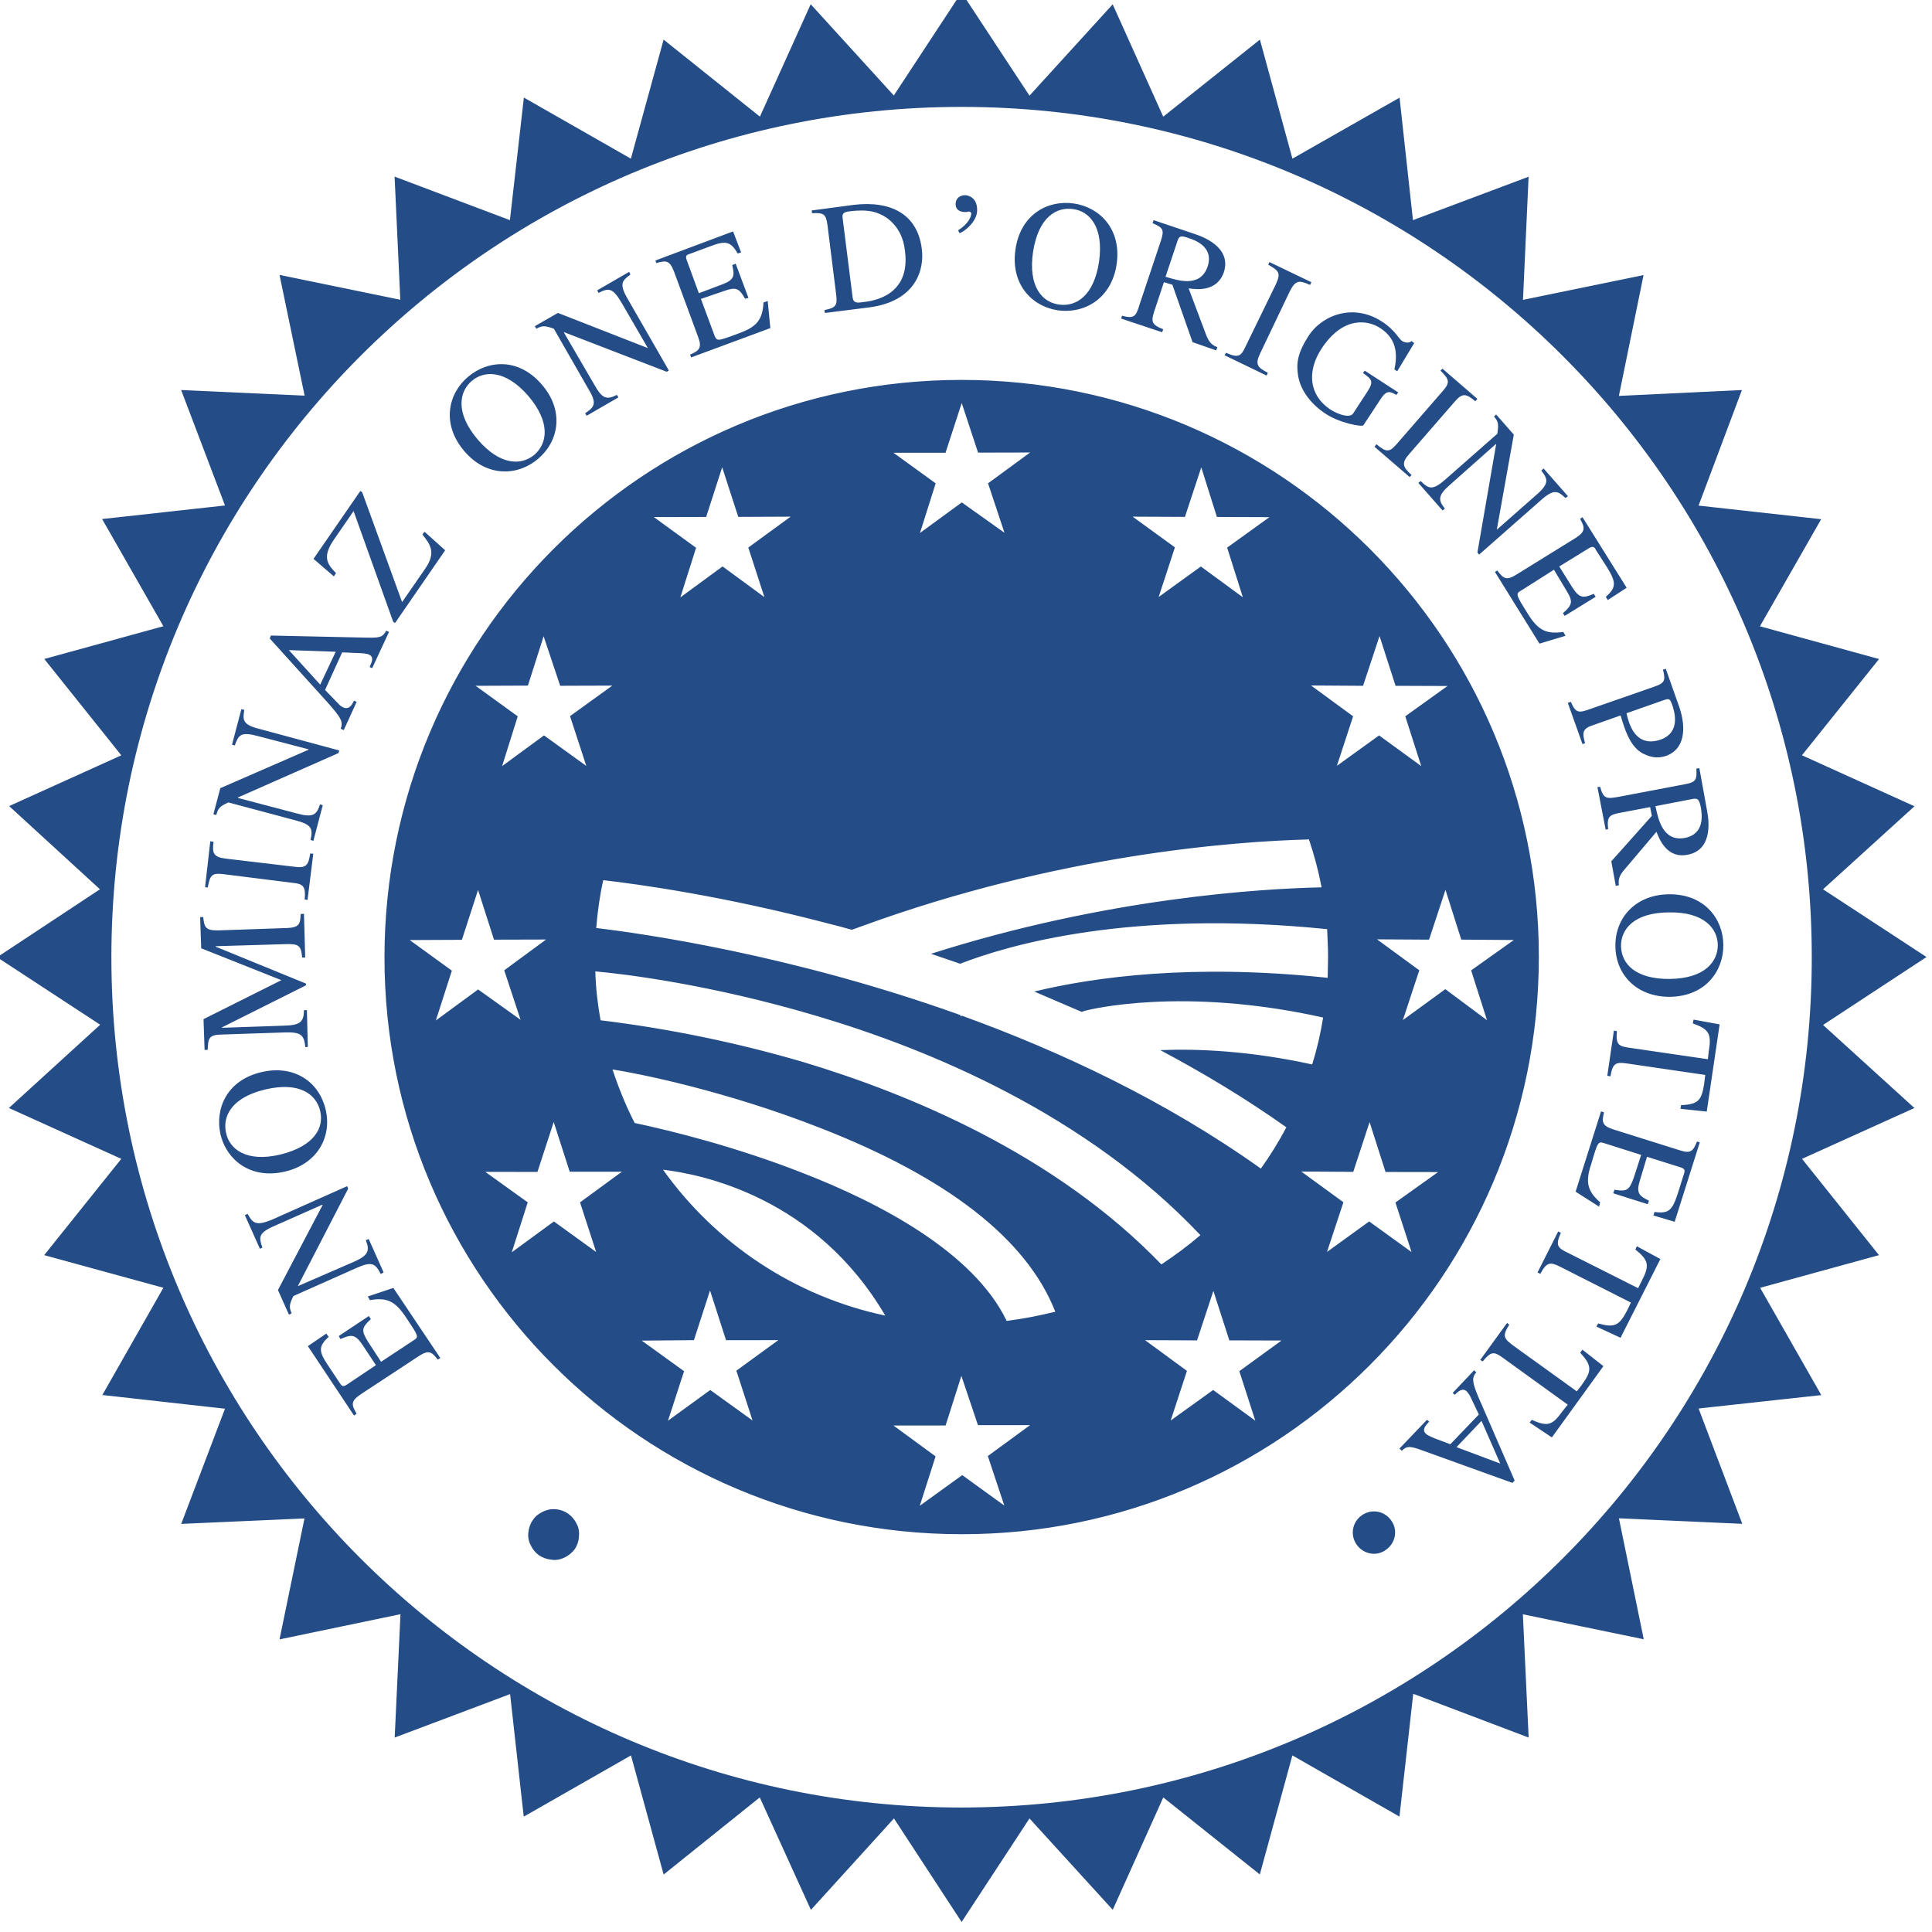 <svg width="2182" height="2182" viewBox="0 0 2182 2182" fill="none" xmlns="http://www.w3.org/2000/svg">
<g clip-path="url(#clip0_802_6467)">
<g style="mix-blend-mode:multiply">
<path fill-rule="evenodd" clip-rule="evenodd" d="M1085.95 -8.55L1162.7 108.051L1256.67 4.881L1313.74 131.779L1422.94 44.734L1459.66 179.191L1580.66 110.308L1595.8 248.643L1726.4 199.588L1720.05 338.668L1856.22 310.69L1828.37 447.141L1967.32 440.525L1918.35 571.016L2056.84 586.375L1987.67 707.314L2122.19 744.297L2035.11 853.011L2162.22 910.588L2058.96 1004.38L2175.81 1080.87L2058.96 1157.59L2162.16 1251.39L2035.22 1308.81L2122.13 1417.57L1987.89 1454.44L2056.97 1575.62L1918.39 1590.76L1967.73 1721.01L1828.41 1714.77L1856.44 1851.37L1719.92 1823.18L1726.45 1962.39L1596.11 1912.96L1580.55 2051.65L1459.61 1982.57L1422.83 2117L1313.81 2030L1256.73 2156.92L1162.7 2053.75L1086.04 2170.68L1009.64 2053.75L915.848 2157.01L858.073 2030L749.513 2117.09L712.618 1982.57L591.503 2051.73L576.101 1913.31L445.763 1962.39L452.292 1823.07L315.687 1851.53L343.885 1714.92L204.673 1721.08L254.1 1591L115.59 1575.51L184.516 1454.42L49.906 1417.55L136.995 1308.79L10.053 1251.37L113.158 1157.33L-3.246 1081.11L112.895 1004.36L10.338 910.391L137.017 853.054L50.015 744.253L184.516 707.27L115.327 586.199L254.1 570.885L204.585 440.481L344.038 446.835L315.687 310.471L452.094 338.537L445.653 199.457L575.904 248.621L591.657 110.198L712.508 179.191L749.491 44.734L858.249 131.735L915.607 4.793L1009.47 107.854L1085.95 -8.55ZM1085.86 120.737C555.857 120.737 125.8 550.86 125.8 1081.17C125.975 1611.2 555.944 2041.41 1085.86 2041.41C1616.33 2041.06 2046.56 1611.27 2046.21 1081.06C2046.3 550.838 1616.33 120.671 1085.86 120.737ZM628.157 1704.54C633.144 1705.03 637.913 1706.83 641.982 1709.75C645.904 1712.64 649.015 1716.37 651.206 1720.88C653.901 1725.68 654.339 1730.74 653.813 1735.95C653.495 1740.99 651.78 1745.84 648.862 1749.95C645.904 1753.7 642.245 1756.92 637.381 1759.18C632.517 1761.43 627.456 1762.42 622.417 1761.46C617.356 1760.93 612.843 1759.18 608.768 1756.57C604.773 1753.73 601.593 1749.89 599.544 1745.44C597.024 1740.91 596.06 1735.78 596.761 1730.48C597.223 1725.43 599.023 1720.6 601.976 1716.48C604.758 1712.29 608.592 1709.42 613.391 1707.17C618.189 1704.91 622.877 1704.05 628.179 1704.56L628.157 1704.54ZM1571.18 1717.16C1579 1727.87 1576.22 1742.66 1565.35 1750.31C1554.81 1758.21 1540.04 1755.43 1532.29 1744.65C1530.46 1742.12 1529.16 1739.24 1528.45 1736.2C1527.74 1733.15 1527.64 1730 1528.16 1726.92C1528.68 1723.84 1529.8 1720.89 1531.46 1718.24C1533.13 1715.6 1535.3 1713.31 1537.85 1711.5C1548.46 1703.86 1563.42 1706.03 1571.18 1717.16ZM1086.15 429.066C1446.16 429.066 1738.15 720.788 1737.97 1080.89C1737.8 1440.99 1445.9 1733 1086.15 1732.73C726.048 1732.73 434.063 1441.27 434.238 1081.06C434.414 720.854 725.96 428.935 1086.15 429.066ZM1085.8 1553.84L1067.96 1609.95H1009.05L1056.64 1644.83L1038.8 1700.61L1086.76 1666L1134.26 1700.37L1115.64 1644.44L1163.4 1609.56H1104.49L1085.78 1553.89L1085.8 1553.84ZM1664.82 1547.58L1667.34 1550.01C1666.13 1551.19 1665.19 1552.62 1664.59 1554.19C1663.98 1555.77 1663.73 1557.46 1663.85 1559.15C1664.03 1565.41 1669.75 1578.19 1673.23 1585.96L1710.65 1672.18L1708.13 1674.78L1605.29 1637.71C1591.97 1632.85 1588.48 1633.11 1583.18 1638.52L1580.58 1635.98L1611.62 1603.53L1614.14 1605.53C1609.63 1610.39 1605.71 1614.91 1610.42 1619.27C1612.41 1621.37 1618.17 1623.45 1620.78 1624.68L1638.02 1631.12L1670.21 1597.53L1660.63 1577.35C1659.67 1575.18 1657.94 1573.26 1656.71 1571.61C1651.5 1566.46 1645.84 1572.49 1643.06 1575.27L1640.63 1573.19L1664.82 1547.62V1547.58ZM1673.23 1604.74L1644.97 1634.4L1694.37 1652.94L1673.23 1604.74ZM1702.04 1494.16L1704.56 1496.07C1695.86 1509.48 1699.08 1512.09 1709.36 1519.93L1780.87 1571.42L1786.7 1563.77C1797.85 1548.28 1798.2 1542.45 1784.62 1527.66L1787.22 1524.38L1810.89 1542.91L1752.69 1623.41L1727.54 1606.6L1730.06 1603.56C1748.07 1611.73 1753.46 1609.56 1764.61 1593.89L1770.62 1586.42L1697.02 1533.27C1687.45 1526.3 1683.9 1526.04 1674.57 1537.61L1671.78 1535.88L1702.06 1494.21L1702.04 1494.16ZM801.898 1457.44L783.713 1513.58L724.821 1514.1L772.583 1548.63L754.399 1604.56L802.161 1569.86L849.923 1604.3L831.651 1548.02L879.062 1513.55L819.995 1513.64L801.898 1457.44ZM1370.38 1457.97L1351.93 1513.84L1293.21 1513.58L1340.54 1548.28L1322.18 1604.3L1370.14 1569.86L1417.72 1604.48L1399.71 1548.61L1447.32 1513.99L1388.41 1513.82L1370.4 1457.95L1370.38 1457.97ZM444.229 1454.57L497.293 1533.73L494.423 1535.55C487.544 1526.59 484.148 1524.25 472.755 1531.74L407.159 1574.88C395.678 1582.72 397.058 1586.8 402.711 1596.61L399.841 1598.71L347.719 1520.32L368.511 1506.15L371.205 1509.81C359.462 1520.67 359.813 1526.17 370.614 1542.25L383.847 1562.17C385.928 1565.13 387.068 1567.03 392.107 1563.55L424.554 1541.82L409.612 1519.18C400.98 1506.13 396.379 1507.27 384.548 1512.33L382.554 1508.93L416.558 1486.32L418.836 1489.8C408.21 1499.55 407.969 1502.84 415.528 1515.2L430.404 1538L467.037 1513.82C473.127 1509.81 473.127 1509.81 458.689 1488.07C446.332 1469.45 437.196 1465 417.806 1468.4L415.375 1464.24L444.273 1454.57H444.229ZM1759.88 1390.82L1762.84 1392.4C1756.13 1407.01 1759.6 1409.62 1771.27 1415.18L1850.08 1454.86L1854.24 1446.51C1863.21 1429.09 1862.09 1423.35 1846.95 1411.17L1848.68 1407.53L1875.21 1421.97L1830.23 1510.88L1802.91 1498.2L1805.08 1494.71C1823.7 1499.93 1828.83 1497.14 1837.88 1479.64L1841.95 1471.12L1761.66 1430.47C1750.68 1424.91 1746.6 1425.61 1739.66 1438.67L1736.5 1437.09L1759.82 1390.82H1759.88ZM691.738 1207.83C698.705 1228.73 706.877 1249 716.802 1268.3C759.087 1277.26 831.914 1295.45 906.383 1324.7C993.035 1358.28 1099.43 1413.95 1136.93 1491.82C1155.73 1489.48 1174.16 1485.79 1191.84 1481.46C1159.83 1399.67 1070.2 1329.89 926.299 1273.87C818.921 1231.67 718.884 1211.95 691.738 1207.83ZM748.812 1321.04C807.704 1403.79 896.984 1464.17 999.805 1485.82C921.588 1352.43 793.441 1326.34 748.812 1321.04ZM392.019 1339.66L393.246 1342.44L336.348 1452.58L399.6 1425.11C415.966 1417.88 417.96 1412.75 413.096 1400.63L416.404 1399.34L433.274 1437.09L429.966 1438.84C423.853 1426.75 419.866 1424.38 402.558 1432.05L331.396 1463.73C326.269 1473.83 326.62 1476.79 329.381 1483.23L326.357 1484.81L313.913 1456.96L364.392 1360.91L364.304 1360.47L310.276 1384.4C291.478 1392.48 292.266 1397.43 296.363 1409L293.581 1410.4L276.535 1372.37L279.668 1370.97C285.233 1380.72 288.279 1385.43 307.34 1377.41L392.085 1339.66H392.019ZM672.348 1097.08C672.874 1115.9 675.043 1134.5 678.264 1152.31C755.729 1161.75 832.289 1177.52 907.172 1199.48C1027.06 1235.5 1191.84 1303.62 1311.66 1428.04C1326.95 1417.85 1341.76 1406.96 1355.74 1394.96C1226.83 1258.55 1049.69 1184.94 920.997 1147.01C802.752 1111.93 705.672 1100.04 672.348 1097.08ZM625.353 1267.18L606.993 1323.58L548.079 1323.49L596.016 1357.93L578.007 1414.33L625.594 1379.51L673.269 1413.98L655.084 1357.93L702.408 1323.32H643.428L625.353 1267.18ZM1546.81 1267.27L1528.37 1323.49L1469.65 1323.12L1517.26 1357.82L1498.72 1413.95L1546.33 1379.49L1594.18 1414.04L1576 1358.09L1624.2 1323.73L1564.84 1323.64L1546.81 1267.27ZM1808.19 1255.18L1811.59 1256.32C1808.87 1267.1 1809.31 1271.54 1822.3 1275.62L1897.12 1299.13C1910.07 1303.38 1912.24 1299.63 1916.62 1289.2L1919.73 1290.19L1891.38 1379.88L1867.37 1372.76L1868.59 1368.76C1884.59 1371.01 1888.6 1367 1894.69 1348.58L1901.83 1325.88C1902.95 1322.13 1903.47 1320.05 1897.73 1318.3L1860.14 1306.47L1852.38 1332.21C1847.52 1347.44 1851 1350.48 1862.31 1356.05L1861.01 1360.04L1821.95 1347.7L1823.42 1343.69C1837.18 1345.95 1840.03 1344.48 1845.09 1330.37L1853.52 1304.34L1811.85 1291.11C1804.97 1289.03 1804.62 1289.03 1797.24 1314.27C1790.18 1334.97 1792.79 1345.22 1807.16 1357.84L1806.02 1362.82L1779.49 1345.86L1808.21 1255.2L1808.19 1255.18ZM295.268 1210.88C331.988 1202.18 360.338 1221.59 367.744 1253.01C375.127 1283.88 358.432 1314.57 322.063 1323.12C282.56 1332.52 255.678 1309.38 249.061 1281.36C242.532 1252.92 255.59 1220.1 295.246 1210.88H295.268ZM1478.35 948.053C1392.55 950.266 1195.06 965.186 974.149 1045.75L962.055 1050.11C947.792 1046.18 949.786 1046.62 936.574 1043.31C816.073 1011.63 721.338 998.685 681.309 994.063C677.388 1011.46 674.868 1029.58 673.378 1048.09C726.442 1054.44 894.618 1078.28 1084.29 1146.31L1085.08 1147.69C1085.08 1147.69 1085.25 1147.54 1086.54 1147.19C1197.91 1187.54 1316.92 1243.41 1424.03 1319.81C1434.66 1304.92 1444.28 1289.35 1452.84 1273.19C1406.81 1240.48 1358.79 1211.75 1310.41 1186.01C1352.87 1184.28 1411.59 1186.8 1481.98 1202.18C1487.4 1184.87 1491.47 1167.21 1494.34 1149.2C1335.74 1113.77 1230.03 1140.22 1225.14 1141.62L1221.68 1142.83L1168.07 1119.84C1236.53 1103.32 1347.13 1088.18 1499.47 1104.35C1499.73 1096.6 1499.73 1088.69 1499.91 1080.87C1499.99 1070.42 1499.2 1059.9 1498.88 1049.38C1275.71 1026.75 1138.42 1067.48 1084.37 1088.45L1051.49 1077.21C1251.08 1013.54 1426.29 1003.61 1492.61 1002.15C1489.1 983.699 1484.17 965.361 1478.35 948.053ZM361.565 1254.56C356.942 1235.26 337.465 1221.44 299.518 1230.46C260.191 1239.78 251.055 1262.14 255.415 1279.87C259.161 1297.55 278.047 1313.19 316.848 1303.9C354.971 1294.42 366.254 1273.69 361.565 1254.56ZM1912.74 1151.55L1942.14 1156.94L1927.6 1255.42L1897.93 1252.29L1898.55 1248.12C1918.2 1247.33 1921.77 1242.8 1924.73 1223.76L1925.87 1214.03L1836.76 1200.97C1824.84 1199.4 1821.36 1200.71 1818.84 1215.59L1815.27 1215L1822.74 1163.93L1826.13 1164.63C1824.67 1180.47 1828.3 1181.67 1841.36 1183.51L1928.87 1196.29L1929.92 1187.06C1933.14 1167.56 1930.29 1162.52 1911.84 1155.82L1912.7 1151.57L1912.74 1151.55ZM343.293 1032.01L344.695 1081.44H341.212C340.094 1067.87 337.487 1065.86 322.764 1066.3L243.496 1068.64L243.584 1069.17L345.55 1110.84V1112.85L250.639 1160.35L250.902 1160.79L321.384 1158.36C339.393 1157.83 343.14 1153.89 343.315 1140.88H346.623L347.653 1182.29L344.87 1182.72C343.468 1169.05 340.335 1165.41 321.471 1166.03L249.697 1168.44C235.762 1168.79 235.083 1172.78 234.557 1185.66L231.074 1185.83L229.847 1151.02L317.812 1107L227.24 1070.99L226.035 1035.84L229.518 1035.76C230.745 1047.08 231.95 1050.9 245.884 1050.81L324.188 1048.11C337.925 1047.59 339.327 1043.51 339.503 1032.36L343.337 1031.99L343.293 1032.01ZM539.929 1005.04L521.656 1061.43L462.742 1061.7L510.329 1096.25L492.232 1152.53L539.994 1117.48L587.932 1151.77L569.484 1095.9L616.721 1061.1L557.916 1061.26L539.907 1005.06L539.929 1005.04ZM1632.5 1005.04L1613.97 1061.24L1555.18 1060.89L1602.94 1095.85L1584.41 1152.05L1632.37 1117.17L1679.43 1152.23L1661.51 1095.94L1709.71 1061.65L1650.36 1061.21L1632.52 1005.02L1632.5 1005.04ZM1884.39 1010.01C1925.19 1009.31 1946.07 1038.1 1946.33 1066.89C1946.77 1095.96 1926.74 1125.21 1886.12 1125.8C1848.44 1126.07 1824.86 1100.83 1824.43 1068.9C1823.83 1036.9 1846.97 1010.6 1884.39 1010.01ZM1884.55 1030.45C1845.92 1030.8 1830.45 1049.16 1830.78 1068.64C1831.22 1088.49 1846.97 1105.98 1885.95 1105.62C1926.5 1105.1 1940.24 1085.1 1940.06 1067.15C1939.89 1049.21 1925.12 1029.67 1884.55 1030.45ZM237.493 950.134L241.152 950.704C239.574 963.433 240.714 967.881 254.736 969.699L332.601 978.923C346.097 980.851 348.529 976.667 350.282 963.981L353.831 964.156L347.324 1016.34L344.104 1015.84C345.418 1001.12 342.723 998.247 330.257 997.042L252.479 987.293C239.421 985.715 237.164 988.169 234.645 1002.26L231.599 1002.08L237.493 950.134ZM1919.27 867.624L1927.97 915.693C1931.01 931.183 1932.57 960.41 1905.86 965.361C1882.55 969.875 1874.2 947.878 1870.79 939.443L1833.56 983.393C1829.66 988.169 1827.3 992.704 1828.35 999.825L1824.86 1000.53L1819.8 972.767L1865.57 921.477L1863.64 911.53L1829.18 918.081C1817.52 920.206 1814.65 922.573 1816.23 936.397L1813.45 937.011L1804.14 888.986L1807.18 888.591C1810.82 902.394 1814.65 902.285 1827.62 900.028L1902.88 885.721C1915.66 883.421 1916.55 880.594 1915.85 868.018L1919.27 867.624ZM272.657 800.888L275.878 801.787C274.235 812.654 273.183 818.482 293.537 823.389L383.146 847.577L382.27 850.535L268.67 900.685L268.823 901.211L335.033 918.651C353.043 923.558 357.556 920.864 361.412 908.419L364.523 909.471L353.919 949.652L350.786 948.645C353.568 935.346 351.838 931.249 333.215 926.363L257.956 906.272C247.418 910.917 246.213 913.546 244.285 920.491L240.999 919.615L248.82 890.169L348.442 846.745V846.263L291.368 831.342C271.693 825.996 269.349 830.247 265.164 841.946L262.053 840.982L272.657 800.801V800.888ZM1912.57 902.175L1869.67 910.457C1872.71 924.851 1877.86 950.967 1902.9 946.344C1925.89 941.853 1922.14 919.286 1920.91 911.793C1919.1 902.964 1917.54 901.649 1912.57 902.175ZM1558.05 718.356L1539.43 774.553L1480.63 774.159L1528.21 808.995L1509.87 864.951L1557.55 830.575L1605.14 865.236L1587.13 808.995L1634.8 774.773L1576.15 774.553L1558.05 718.356ZM613.96 718.575L596.214 774.313L537.146 774.553L584.733 809.017L567.074 865.258L614.398 830.554L662.161 865.039L643.801 808.798L691.563 774.313L632.671 774.51L613.96 718.575ZM1881.35 755.383L1896.84 799.223C1904.5 822.316 1902.93 846.065 1881.78 853.646C1868.81 858.094 1859.61 852.857 1855.78 851.126C1846.4 846.328 1839.67 836.82 1833.76 819.139C1832.44 815.305 1831.59 811.887 1830.28 808.009L1800 818.723C1787.84 822.557 1786.41 826.457 1790.16 839.339L1787.29 840.478L1770.66 793.768L1774.17 792.716C1779.73 806.256 1783.81 804.986 1795.9 800.779L1867.94 775.671C1879.77 771.574 1881.52 769.054 1878.13 756.281L1881.35 755.427V755.383ZM1888.29 795.28C1886.47 790.482 1885.68 788.488 1880.29 790.306L1836.98 805.533C1837.66 808.71 1838.62 812.457 1839.85 815.896C1842.11 821.812 1849.75 843.984 1875.26 835.374C1899.01 827.114 1890.94 802.751 1888.29 795.28ZM436.21 712.222L439.343 713.711L420.37 754.55L417.412 753.345C420.282 747.167 422.561 741.931 416.623 739.236C414.279 738.031 407.662 737.593 404.617 737.593L386.432 736.782L367.108 779.264L382.335 794.929C383.839 796.679 385.709 798.078 387.813 799.026C394.78 802.028 398.351 794.688 399.731 791.336L402.777 792.716L388.251 824.55L384.767 822.995C385.472 821.473 385.857 819.822 385.898 818.145C385.94 816.468 385.637 814.801 385.008 813.245C382.839 807.768 373.462 797.186 367.809 790.964L304.645 721.095L305.96 717.787L415.747 720.175C429.944 720.46 432.617 719.035 436.188 712.2L436.21 712.222ZM326.248 734.24L361.653 773.217L379.137 736.081L326.248 734.24ZM1787.29 584.162L1837.16 663.802L1815.84 677.693L1813.56 674.078C1825.57 663.561 1825.39 657.865 1815.31 641.192L1802.43 621.189C1800.85 617.88 1799.38 616.193 1794.34 619.261L1761.02 639.79L1775.48 662.926C1783.92 676.247 1788.36 675.545 1800.02 670.66L1802.1 674.056L1767.13 695.592L1765.21 692.481C1775.92 683.17 1776.88 679.423 1769.04 666.847L1755.02 643.448L1717.97 666.979C1711.88 670.572 1711.44 670.813 1725.44 693.073C1737.01 711.871 1746.41 716.516 1765.56 713.69L1768.1 718.071L1738.69 726.901L1688.41 645.99L1690.95 644.281C1697.99 653.549 1701.3 656.068 1712.71 648.904L1779.25 607.736C1791.17 600.199 1789.96 595.818 1784.55 585.958L1787.33 584.14L1787.29 584.162ZM406.983 554.497L409.065 555.965L454.132 679.993L479.985 642.638C493.284 623.664 485.462 614.506 477.115 603.705L479.459 600.528L502.771 621.495L446.135 703.677L444.054 702.187L399.337 577.195L377.055 609.555C362.595 630.325 371.227 638.497 379.487 647.282L377.055 650.963L354.094 631.179L406.983 554.475V554.497ZM815.635 527.702L797.538 583.855L738.449 583.987L786.145 618.647L768.399 674.691L816.073 639.724L863.31 674.384L845.125 618.406L892.975 583.505L833.798 583.767L815.613 527.68L815.635 527.702ZM1356.71 527.833L1338.26 583.767L1279.19 583.505L1326.95 618.165L1308.59 674.253L1356.27 639.79L1403.68 674.56L1385.93 618.472L1433.7 584.074L1374.37 583.855L1356.71 527.833ZM1689.77 468.152L1709.69 490.872L1690.54 597.877L1690.71 598.052L1734.99 559.076C1750.2 545.974 1748.14 541.066 1740.73 531.536L1743.34 529.104L1770.84 560.434L1768.05 562.428C1759.97 555.088 1755.61 551.145 1740.18 565.035L1670.51 626.381L1668.59 623.993L1689.73 501.827L1689.46 501.476L1637.96 547.201C1624.13 559.185 1623.85 564.29 1631.84 574.478L1629.24 576.516L1601.85 545.404L1604.54 543.323C1613.92 552.7 1618.46 553.796 1632.63 541.307L1691.09 489.886C1692.9 478.231 1691.79 475.579 1687.34 470.497L1689.71 468.13L1689.77 468.152ZM1086.15 455.226L1067.88 511.335H1009.07L1056.75 545.886L1039 601.996L1086.24 567.423L1134.44 601.689L1115.9 545.864L1163.42 511.051L1104.62 511.182L1086.17 455.204L1086.15 455.226ZM1629.13 416.381L1668.54 450.471L1666.26 453.166C1656.36 445.082 1652 442.935 1643.04 453.561L1591.53 512.803C1582.39 523.101 1584.39 527.504 1594.23 536.509L1592.06 538.788L1552.38 504.587L1554.55 501.717C1566.12 511.511 1569.6 510.678 1577.79 501.104L1629.28 441.861C1637.72 432.199 1637.28 428.716 1626.85 418.593L1629.1 416.359L1629.13 416.381ZM528.448 425.736C550.883 406.565 585.697 403.586 612.142 434.587C636.768 463.135 632.057 497.357 607.804 518.105C583.441 538.81 548.627 538.087 524.439 509.539C497.994 478.713 506.451 444.205 528.448 425.736ZM596.915 447.426C570.558 416.885 546.37 418.593 532.808 430.249C519.071 441.861 513.397 465.698 539.6 496.481C564.555 525.598 588.655 526.146 603.619 513.548C618.342 500.622 621.891 477.004 596.915 447.426ZM1560.84 363.207C1575.97 373.132 1579.26 382.356 1583.97 385.445C1585.35 386.102 1590.24 388.534 1594.25 385.226L1597.2 387.46L1578.03 419.295L1574.84 417.213C1577.62 403.673 1579.61 384.021 1558.91 370.59C1545.17 361.498 1517.15 356.459 1492.61 393.639C1475.13 420.39 1479.29 446.922 1502.18 462.281C1512.17 468.766 1524.71 472.205 1528.19 467.035L1544.03 442.759C1551.96 430.578 1549.42 428.54 1539.32 421.266L1541.34 418.615L1579.17 443.198L1577.07 446.024C1570.39 442.409 1566.38 439.845 1559.41 450.493L1539.82 480.312C1538.44 482.393 1513.12 477.924 1497.04 467.21C1482.25 457.548 1469.01 442.277 1466.06 424.224C1463.89 410.399 1465.27 398.963 1477.97 379.223C1494.17 354.64 1529.72 342.765 1560.81 363.251L1560.84 363.207ZM710.558 307.053L712.026 310.077C703.153 316.781 698.464 319.87 709.068 337.836L755.363 418.374L753.018 419.886L636.943 375.125L636.527 374.906L671.406 434.763C680.192 450.471 685.231 451.808 696.712 445.98L698.442 448.806L662.511 469.598L660.934 466.684C671.976 459.41 674.255 455.116 664.242 438.794L625.528 371.248C614.661 367.304 611.945 367.852 605.766 371.291L604.035 368.377L630.129 353.413L731.482 393.047H731.657L701.992 341.889C691.738 324.318 687.028 325.282 675.985 330.847L674.517 327.889L710.536 307.075L710.558 307.053ZM1433.72 295.989L1481.06 318.731L1479.6 321.776C1467.68 316.606 1463.43 315.905 1456.9 328.568L1423.14 399.248C1417.22 411.648 1420.27 415.044 1431.92 421.003L1430.52 424.18L1382.93 401.176L1384.75 398.437C1398.4 404.528 1401.62 402.578 1406.68 391.404L1441.04 320.922C1446.51 308.828 1445.04 306.002 1432.34 298.947L1433.72 295.989ZM827.926 261.351L836.975 285.013L833.228 286.371C825.144 272.524 819.644 271.407 801.547 278.374L779.2 286.678C775.366 287.948 773.635 288.606 775.804 294.324L789.3 331.175L814.868 321.513C829.569 316.211 829.832 311.589 826.962 299.341L830.884 297.83L845.322 336.499L841.488 337.376C834.696 325.282 831.125 323.814 817.3 328.809L791.623 337.595L806.937 378.872C809.807 385.423 809.632 385.751 834.258 376.528C854.787 369.188 861.316 360.994 862.28 341.626L867.056 339.895L870.014 370.568L780.58 403.673L779.375 400.54C789.738 395.895 793.2 393.069 788.336 380.23L761.191 306.615C756.239 293.535 751.791 294.061 741.187 297.128L740.223 294.214L827.926 261.372V261.351ZM1302.96 248.643L1349.15 264.221C1364.02 269.063 1390.49 281.66 1382.21 307.47C1374.37 330.014 1351.14 326.881 1342.44 325.676L1362.73 379.573C1365.25 385.357 1368.01 389.717 1374.89 392.061L1373.58 395.742L1346.87 386.453L1324.08 321.535L1314.51 318.753L1303.55 351.77C1299.9 363.075 1300.51 366.734 1313.72 371.861L1312.52 375.235L1266.24 359.811L1267.21 356.568C1281.12 360.271 1282.96 357.226 1286.86 344.452L1311.14 271.757C1315.21 259.269 1313.48 257.232 1301.65 251.995L1302.96 248.643ZM964.18 231.379C1006.03 226.427 1036.13 241.654 1041.08 281.047C1044.21 304.249 1034.55 340.399 981.313 347.213L931.645 353.479L931.141 350.171C944.177 347.695 945.93 344.781 944.352 332.6L934.602 254.603C932.85 241.654 930.593 240.12 917.119 240.8L916.746 237.689L964.18 231.379ZM1146.88 281.66C1152.71 241.457 1184.19 225.551 1212.89 229.845C1241.53 233.986 1267.01 258.371 1261.09 298.662C1255.53 335.886 1226.39 354.684 1194.88 350.478C1163.2 345.592 1141.32 318.928 1146.88 281.66ZM1211.95 236.155C1193.85 233.46 1172.8 244.502 1166.71 284.662C1161.14 323.113 1176.46 341.254 1196.02 343.949C1215.41 346.731 1235.53 334.067 1241.27 295.485C1246.83 255.786 1230.05 238.412 1211.95 236.155ZM1001.14 245.773C991.501 239.595 981.05 235.892 958.944 238.718C950.772 239.814 951.297 242.991 951.714 246.781L962.931 335.689C963.72 341.407 966.239 342.481 974.324 341.254C985.454 340.114 1028.62 334.506 1022.09 283.435C1020.51 268.69 1014.35 255.172 1001.1 245.773H1001.14ZM1342.38 268.865C1333.86 265.864 1331.93 266.39 1330.11 271.385L1316.37 312.553C1330.63 317 1355.76 324.997 1363.87 301.072C1371.28 278.79 1349.43 271.1 1342.38 268.887V268.865ZM1089.72 220.446C1093.44 220.402 1103.9 223.009 1103.57 237.689C1103.57 250.002 1089.37 261.613 1083.72 263.366L1082.07 260.102C1093.9 252.806 1096.77 244.524 1096.95 241.479C1096.95 239.792 1095.48 238.872 1094.26 238.872C1094.26 238.872 1093.47 239.31 1092.79 239.091C1092.26 239.485 1091.14 239.617 1090.27 239.485C1085.32 239.529 1079.29 237.776 1079.29 230.524C1079.29 223.053 1085.29 220.468 1089.74 220.468L1089.72 220.446Z" fill="#244C86"/>
</g>
</g>
<defs>
<clipPath id="clip0_802_6467">
<rect width="2182" height="2182" fill="white"/>
</clipPath>
</defs>
</svg>
